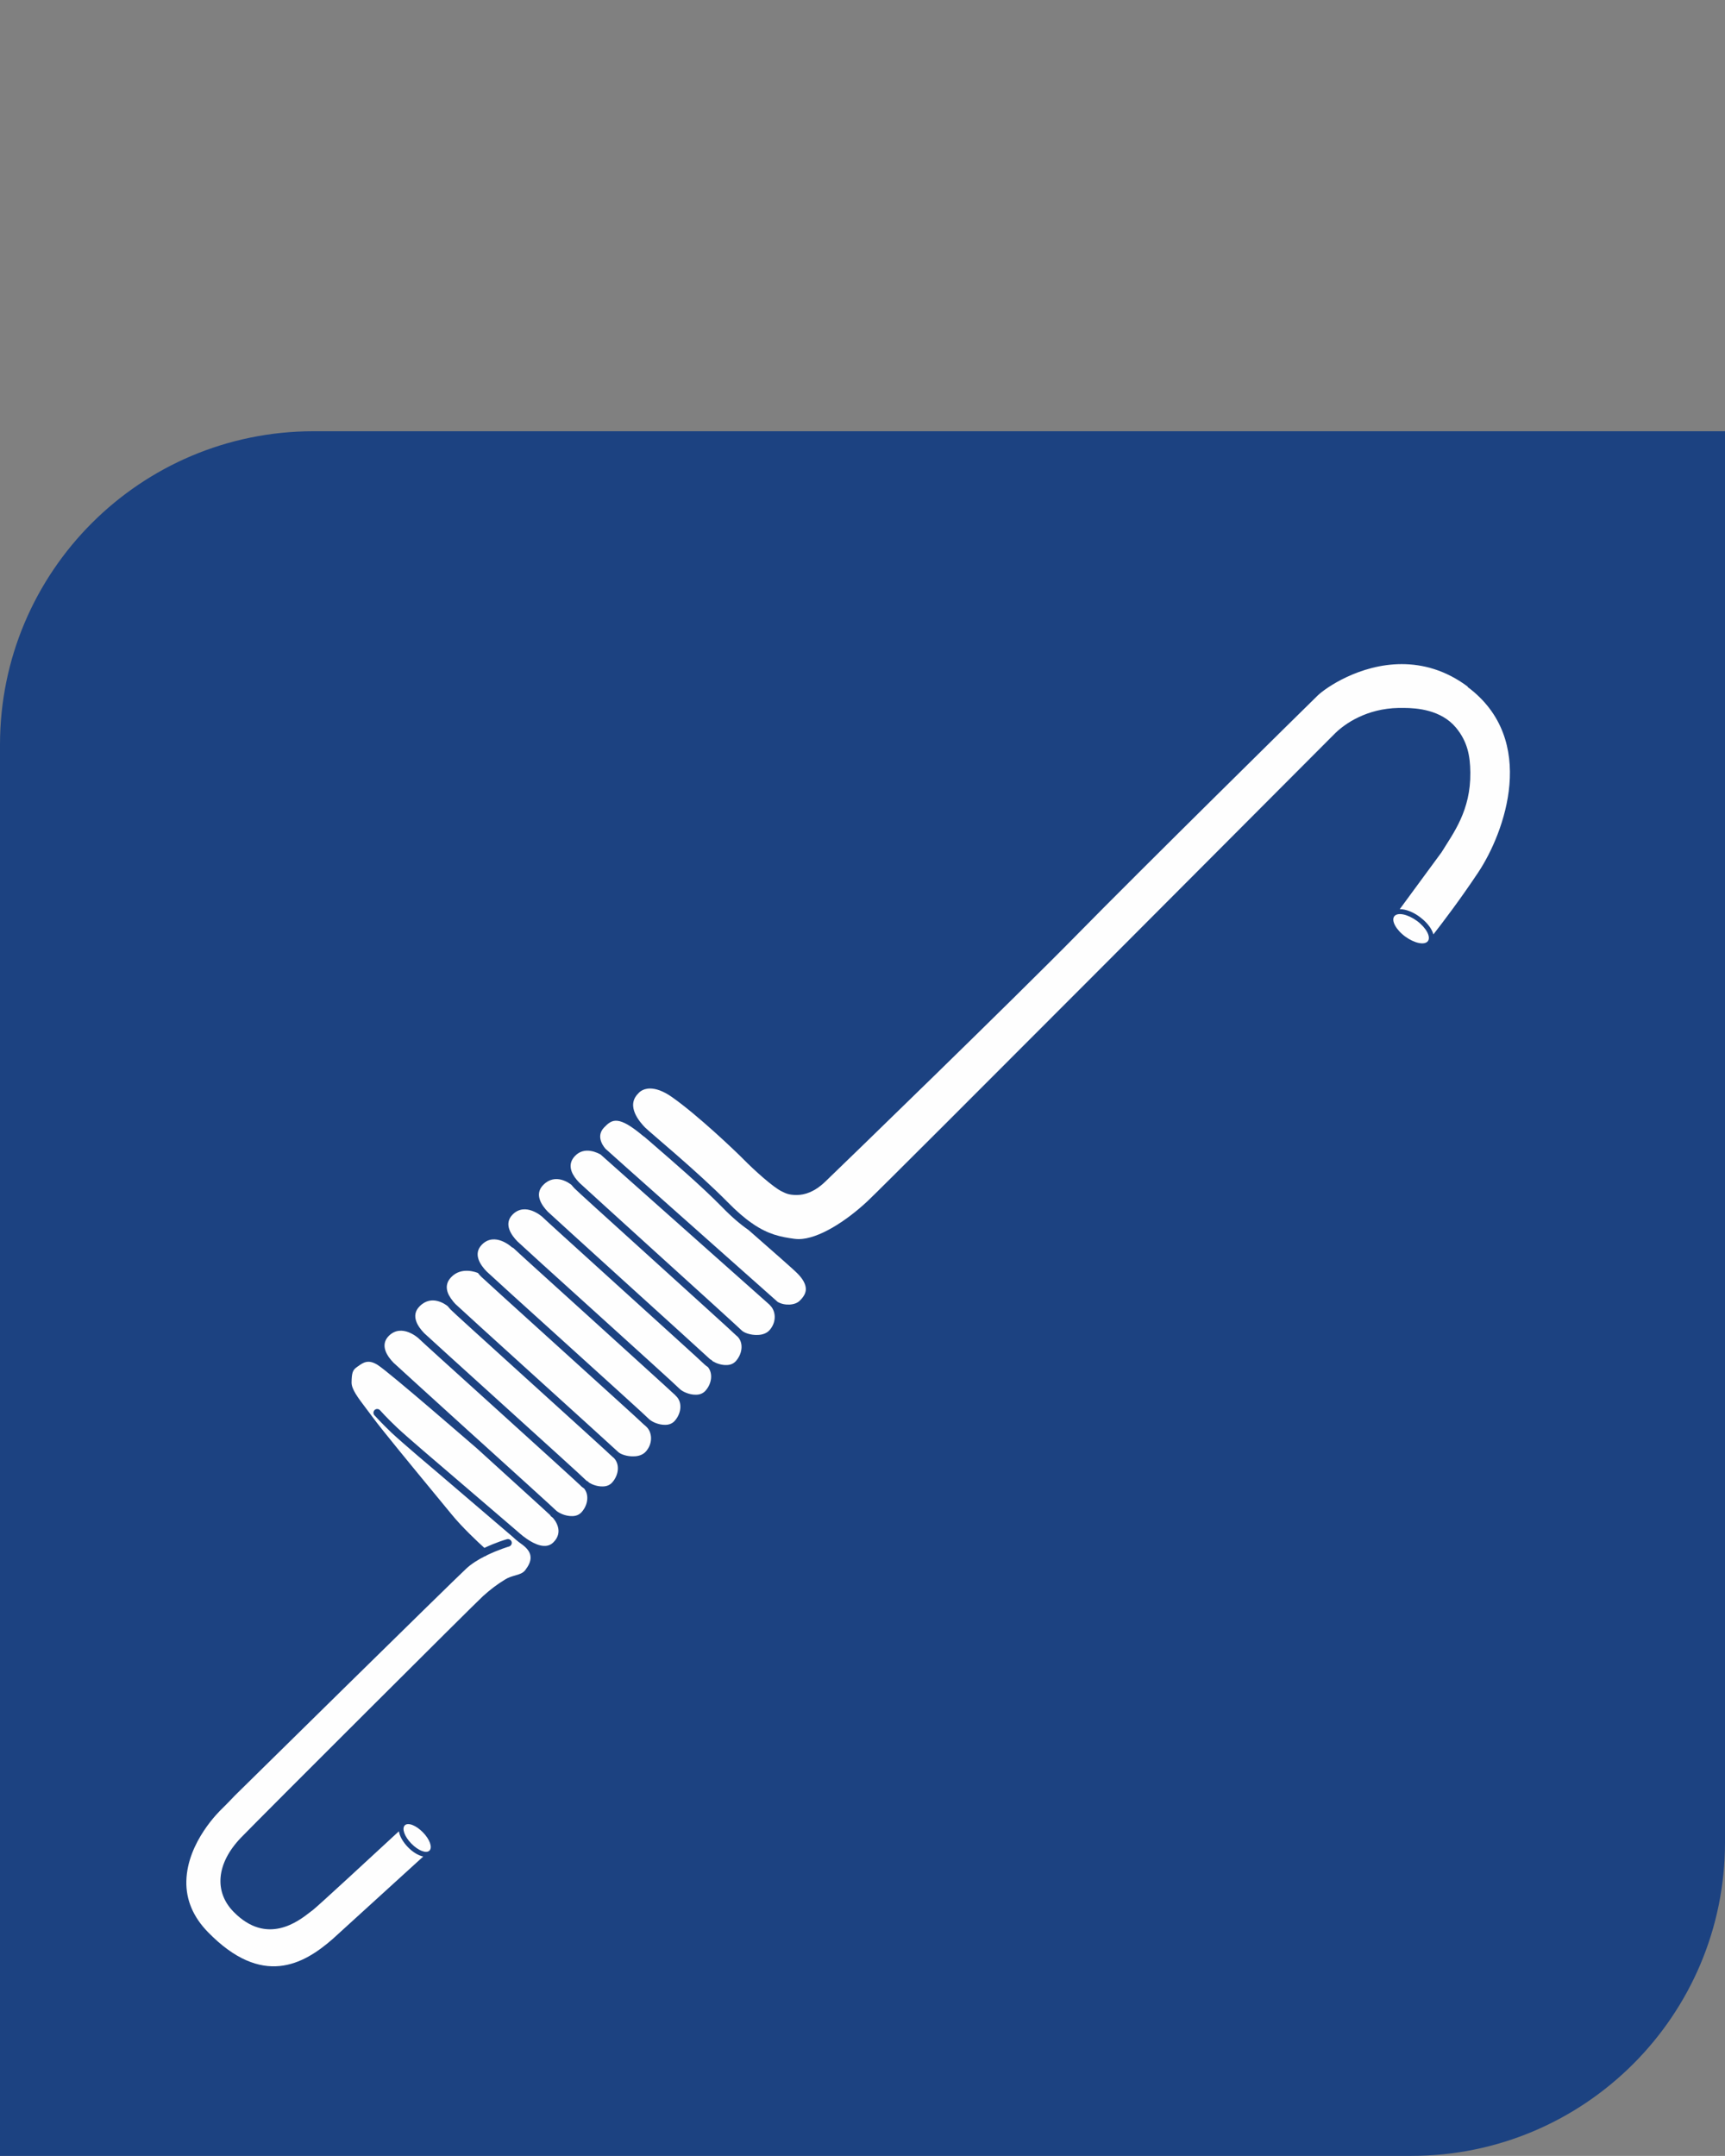 <?xml version="1.0" encoding="UTF-8"?>
<svg xmlns="http://www.w3.org/2000/svg" xmlns:xlink="http://www.w3.org/1999/xlink" id="Ebene_1" version="1.1" viewBox="0 0 1133.9 1417.3">
  <rect x="0" y="0" width="1133.9" height="1417.3" fill="#808080" stroke="none"/>
  <defs>
    <style>
      .st0 {
        fill: #1c4281;
      }

      .st1 {
        fill: #fefefe;
      }
    </style>
  </defs>
  <g id="Ebene_x5F_1">
    <g id="_1201935360">
      <path class="st0" d="M206.1,283.5C92.3,283.5,0,375.8,0,489.6v927.7h927.7c113.9,0,206.2-92.3,206.2-206.1V283.5H206.1Z"></path>
      <path class="st1" d="M877.5,482.1l-2.6,2.5s.5-.5,1.9-1.8c.3-.3.5-.5.7-.7h0Z"></path>
      <path class="st1" d="M424.7,937.8c0,0-.2-.2-.3-.3-.5-.4-1-.8-1.4-1.2-1.8-1.9-31.4-28.6-57.5-52.3-29.7-26.9-47.9-43.4-49.2-44.7-.8-.8-1.5-1.6-2.1-2.4-.7-.3-10.7-4.5-17.6,2.7-5.1,5.3-2.7,11.1,1,15.6,0,0,0,.1.1.2.6.7,1.2,1.4,1.9,2.1,1.3,1.3,25.5,23.3,48.9,44.5,27.5,24.9,55.8,50.6,57.8,52.5,1.5,1.5,5.9,3.1,10.3,2.9,2.5,0,5.8-.7,8-3.2,4.9-5.6,4-13.1,0-16.5h0Z"></path>
      <path class="st1" d="M443.8,917.1c-.2-.2-.4-.4-.6-.5-1.8-1.8-31.4-28.6-57.5-52.3-26.8-24.3-44.2-40-48.3-43.9-.4-.1-.7-.3-1-.5-.5-.5-11.2-10-19.5-1.8-6.4,6.3-.9,13.8,3,17.8,1.3,1.3,25.5,23.3,49,44.5,27.4,24.8,55.8,50.5,57.7,52.5,1.6,1.6,6.1,3.9,10.7,3.8,2.7,0,4.8-1,6.3-2.7,4.6-5.3,4.9-12.6.6-16.4-.2-.1-.3-.3-.4-.5h0Z"></path>
      <path class="st1" d="M381.8,976.8c-1.8-1.8-31.4-28.7-57.6-52.4-29.2-26.4-47.2-42.7-49-44.5-.5-.5-11.1-9.9-19.5-1.8-6.4,6.3-.9,13.8,3,17.8,1.3,1.3,25.5,23.2,48.8,44.4,3.1,2.8,6.2,5.6,9.3,8.4h0c24.3,22,46.9,42.5,48.6,44.2,1.6,1.6,6.1,3.9,10.7,3.8,2.7,0,4.8-1,6.3-2.7,4.3-4.9,4.8-11.6,1.5-15.5-.8-.5-1.5-1.1-2.1-1.6h0Z"></path>
      <path class="st1" d="M361.9,996.3c-1.6-1.6-24.9-22.7-48.3-44-.9-.7-57.6-50.1-65.4-55-6.2-3.9-9.5-1.5-13,1l-.7.5c-2.7,1.9-3.3,3.8-3.4,10.1,0,4.4,4,9.7,9.6,17.1,1.3,1.8,2.8,3.6,4.2,5.6,6,8.2,27.2,33.9,41.2,50.9,4.6,5.6,8.5,10.3,10.7,13,7,8.6,17.8,18.7,21.6,22.1,7.6-3.6,14.3-5.6,14.8-5.7,1.3-.4,2.7.4,3.1,1.7.4,1.3-.4,2.7-1.7,3.1-.1,0-7.1,2.1-14.7,5.8-.4.4-.9.6-1.4.7-4.3,2.2-8.7,4.9-12.1,8.1-10.2,9.5-150.5,147.6-151.9,149-.2.2-5.6,5.9-8.9,9.1-.9.9-22.5,21.4-23.1,47.2-.3,12.4,4.5,23.7,14.3,33.7,35.5,36.3,62.5,21.4,82,4.3l59.4-54.1c-3.2-.7-6.8-2.8-10-6.1-3.4-3.5-5.5-7.3-6-10.5-16,14.8-53.5,49.5-56.7,51.9-.5.3-1,.8-1.6,1.2-7.8,6.1-28.4,22.2-50.3-.1-13.1-13.3-11.3-32,4.7-48.7,12.6-13.1,153.9-154.1,159.2-158.9,4.9-4.4,9.1-7.6,14.3-10.8,2.3-1.5,4.8-2.2,6.9-2.8,2.8-.8,5-1.5,6.5-3.4,1.9-2.5,4-5.8,3.5-9.3-.3-2.6-2.1-5.1-5.3-7.5-3.6-2.5-6.1-4.9-6.4-5.2l-48.9-41.8c-1-.8-23.8-20.1-30.6-26.5-6.7-6.4-11.2-11.4-11.4-11.6-.9-1-.8-2.6.2-3.5,1-.9,2.6-.8,3.5.2,0,0,4.5,5.1,11.1,11.3,6.6,6.3,30.1,26.2,30.3,26.4l49,42c.1,0,2.6,2.5,6,4.8,0,0,0,0,0,0,0,0,0,0,0,0,5.2,3.6,12.6,7.1,17.4,2.5,7.5-7.2.9-15.1-.2-16.3-.6-.5-1.2-.9-1.7-1.4h0s0,0,0,0Z"></path>
      <path class="st1" d="M402.9,958s0,0,0,0c-1.8-1.8-31.4-28.7-57.5-52.3-29.7-26.9-47.8-43.3-49.1-44.7-.7-.8-1.4-1.5-2-2.3-1.2-1-10.4-8-18.4,0-6.4,6.3-.9,13.8,3,17.8,1.3,1.3,25.5,23.2,48.9,44.4,27.5,24.9,55.9,50.6,57.8,52.6,0,0,0,0,0,0,.3.1.6.3.9.5.3.2.5.5.7.7,2.1,1.3,5.5,2.6,9,2.5,2.7,0,4.8-1,6.3-2.7,4.6-5.3,4.9-12.6.6-16.4,0,0,0,0,0,0h0Z"></path>
      <path class="st1" d="M463.1,897c-1.8-1.9-31.5-28.7-57.6-52.4-29.1-26.4-47.1-42.7-48.9-44.5-.5-.5-11.2-9.9-19.5-1.8-6.4,6.3-.9,13.8,3,17.8,1.3,1.3,25.5,23.3,49,44.5,27.4,24.8,55.8,50.5,57.7,52.5,1.6,1.6,6.1,3.9,10.7,3.8,2.7,0,4.8-1,6.3-2.7,4.3-4.9,4.8-11.6,1.5-15.5-.8-.5-1.5-1.1-2.1-1.6Z"></path>
      <path class="st1" d="M484.2,878.2s0,0,0,0c-1.8-1.9-31.5-28.7-57.6-52.4-29.6-26.8-47.7-43.2-49-44.6-.7-.8-1.4-1.5-2-2.3-1.2-.9-10.4-8-18.4,0-6.4,6.3-.9,13.8,3,17.8,1.3,1.3,25.5,23.2,48.8,44.4,27.5,24.9,55.9,50.7,57.9,52.6,0,0,0,0,0,0,.3,0,.6.3.9.5.3.2.5.5.7.7,2.2,1.3,5.6,2.6,9,2.5,2.7,0,4.8-1,6.3-2.7,4.6-5.3,4.9-12.6.6-16.4,0,0,0,0,0,0h0Z"></path>
      <path class="st1" d="M497.7,813.6c-2.4-2.1-4.4-3.8-5.7-5-5.2-3.6-10.9-8.4-17.4-15.1-13.7-14-33.1-30.6-44.6-40.6-2.8-2.4-4.9-4.3-6.5-5.6-.2,0-.3-.2-.5-.3-16.5-13.9-20.6-11.3-25.9-5.8-6.3,6.5.9,14,1,14.1,1,1,22.3,19.9,47.8,42.6,0,0,0,0,0,0,.3.2,11.8,10.5,25.1,22.3,14.6,13,28.9,25.7,40.2,35.7,4.5,2.6,11.3,2.3,14.4-.7,2.7-2.6,4.1-5.1,4.1-7.7,0-3.1-1.8-6.6-5.5-10.3-2.4-2.5-17.5-15.7-26.5-23.6Z"></path>
      <path class="st1" d="M506.1,857.9c0,0-.2-.2-.3-.2-3.5-3.1-22.4-19.9-38.7-34.4-31.1-27.7-68.8-61.1-72.3-64.3-1.4-.8-10.4-5.8-16.8.9-5.1,5.3-2.7,11.1,1,15.6,0,0,0,0,.1.1.6.7,1.2,1.4,1.9,2.1,1.3,1.3,25.5,23.2,48.8,44.4,27.5,24.9,55.9,50.7,57.8,52.6,1.5,1.5,5.9,3.1,10.3,2.9,2.5,0,5.8-.7,8-3.2,4.9-5.6,4-13,0-16.5Z"></path>
      <path class="st1" d="M278,1204.6c4.5,4.6,6.4,9.9,4.3,12-2.1,2.1-7.4,0-11.9-4.6-4.5-4.6-6.4-9.9-4.3-12,2.1-2.1,7.4,0,11.9,4.6Z"></path>
      <path class="st1" d="M931.4,605.4c6.1,4.5,9.3,10.5,7.2,13.3-2.1,2.8-8.7,1.5-14.9-3-6.1-4.5-9.3-10.5-7.2-13.3,2.1-2.8,8.7-1.5,14.9,3Z"></path>
      <path class="st1" d="M964.8,451.4c-14.7-11-29.7-14.8-43.4-14.8-27.7,0-50.2,15.7-55.3,20.7-7.6,7.4-117.3,115.5-157.8,156.8-40.5,41.3-153.8,151.2-165.9,162.8-7,6.7-13.4,8.7-18.7,8.7s-7.2-1.1-9.7-2.3c-5.9-2.8-18.7-14.5-25-20.9-6.3-6.4-30.6-29.4-46.9-40.9-6.4-4.6-11.3-5.9-14.8-5.9-5.4,0-7.7,3.2-7.7,3.2-8.5,8.3,1.1,19,4.4,22.4,3.4,3.4,34.5,29,54.1,48.9,6.1,6.2,11.3,10.7,16.1,14,.2,0,.4.2.6.4,0,0,0,0,.1.1,10.3,7,18.3,8.6,27.3,9.8.9.1,1.7.2,2.7.2,13.2,0,31.5-12,45.3-24.9,14.3-13.4,289.5-289.7,306.6-306.8.3-.3.6-.6,1-1,6.4-6.2,20.5-16.1,41.6-16.5.9,0,2,0,3.2,0,8.7,0,24.7,1.2,34.5,13,7.5,9.1,9.3,18.4,9.4,29.5.3,24.9-11.1,39.7-18.8,52.2,0,.1-.1.2-.2.3l-27.4,37.3c0,0,.1,0,.2,0,3.9,0,8.7,1.9,13.1,5.2,3.3,2.5,6,5.4,7.6,8.4.6,1.1,1,2.1,1.2,3,6-7.7,17.6-22.9,29.5-40.8,17.3-26,39.7-87.1-7-121.9h0Z"></path>
    </g>
  </g>
</svg>
